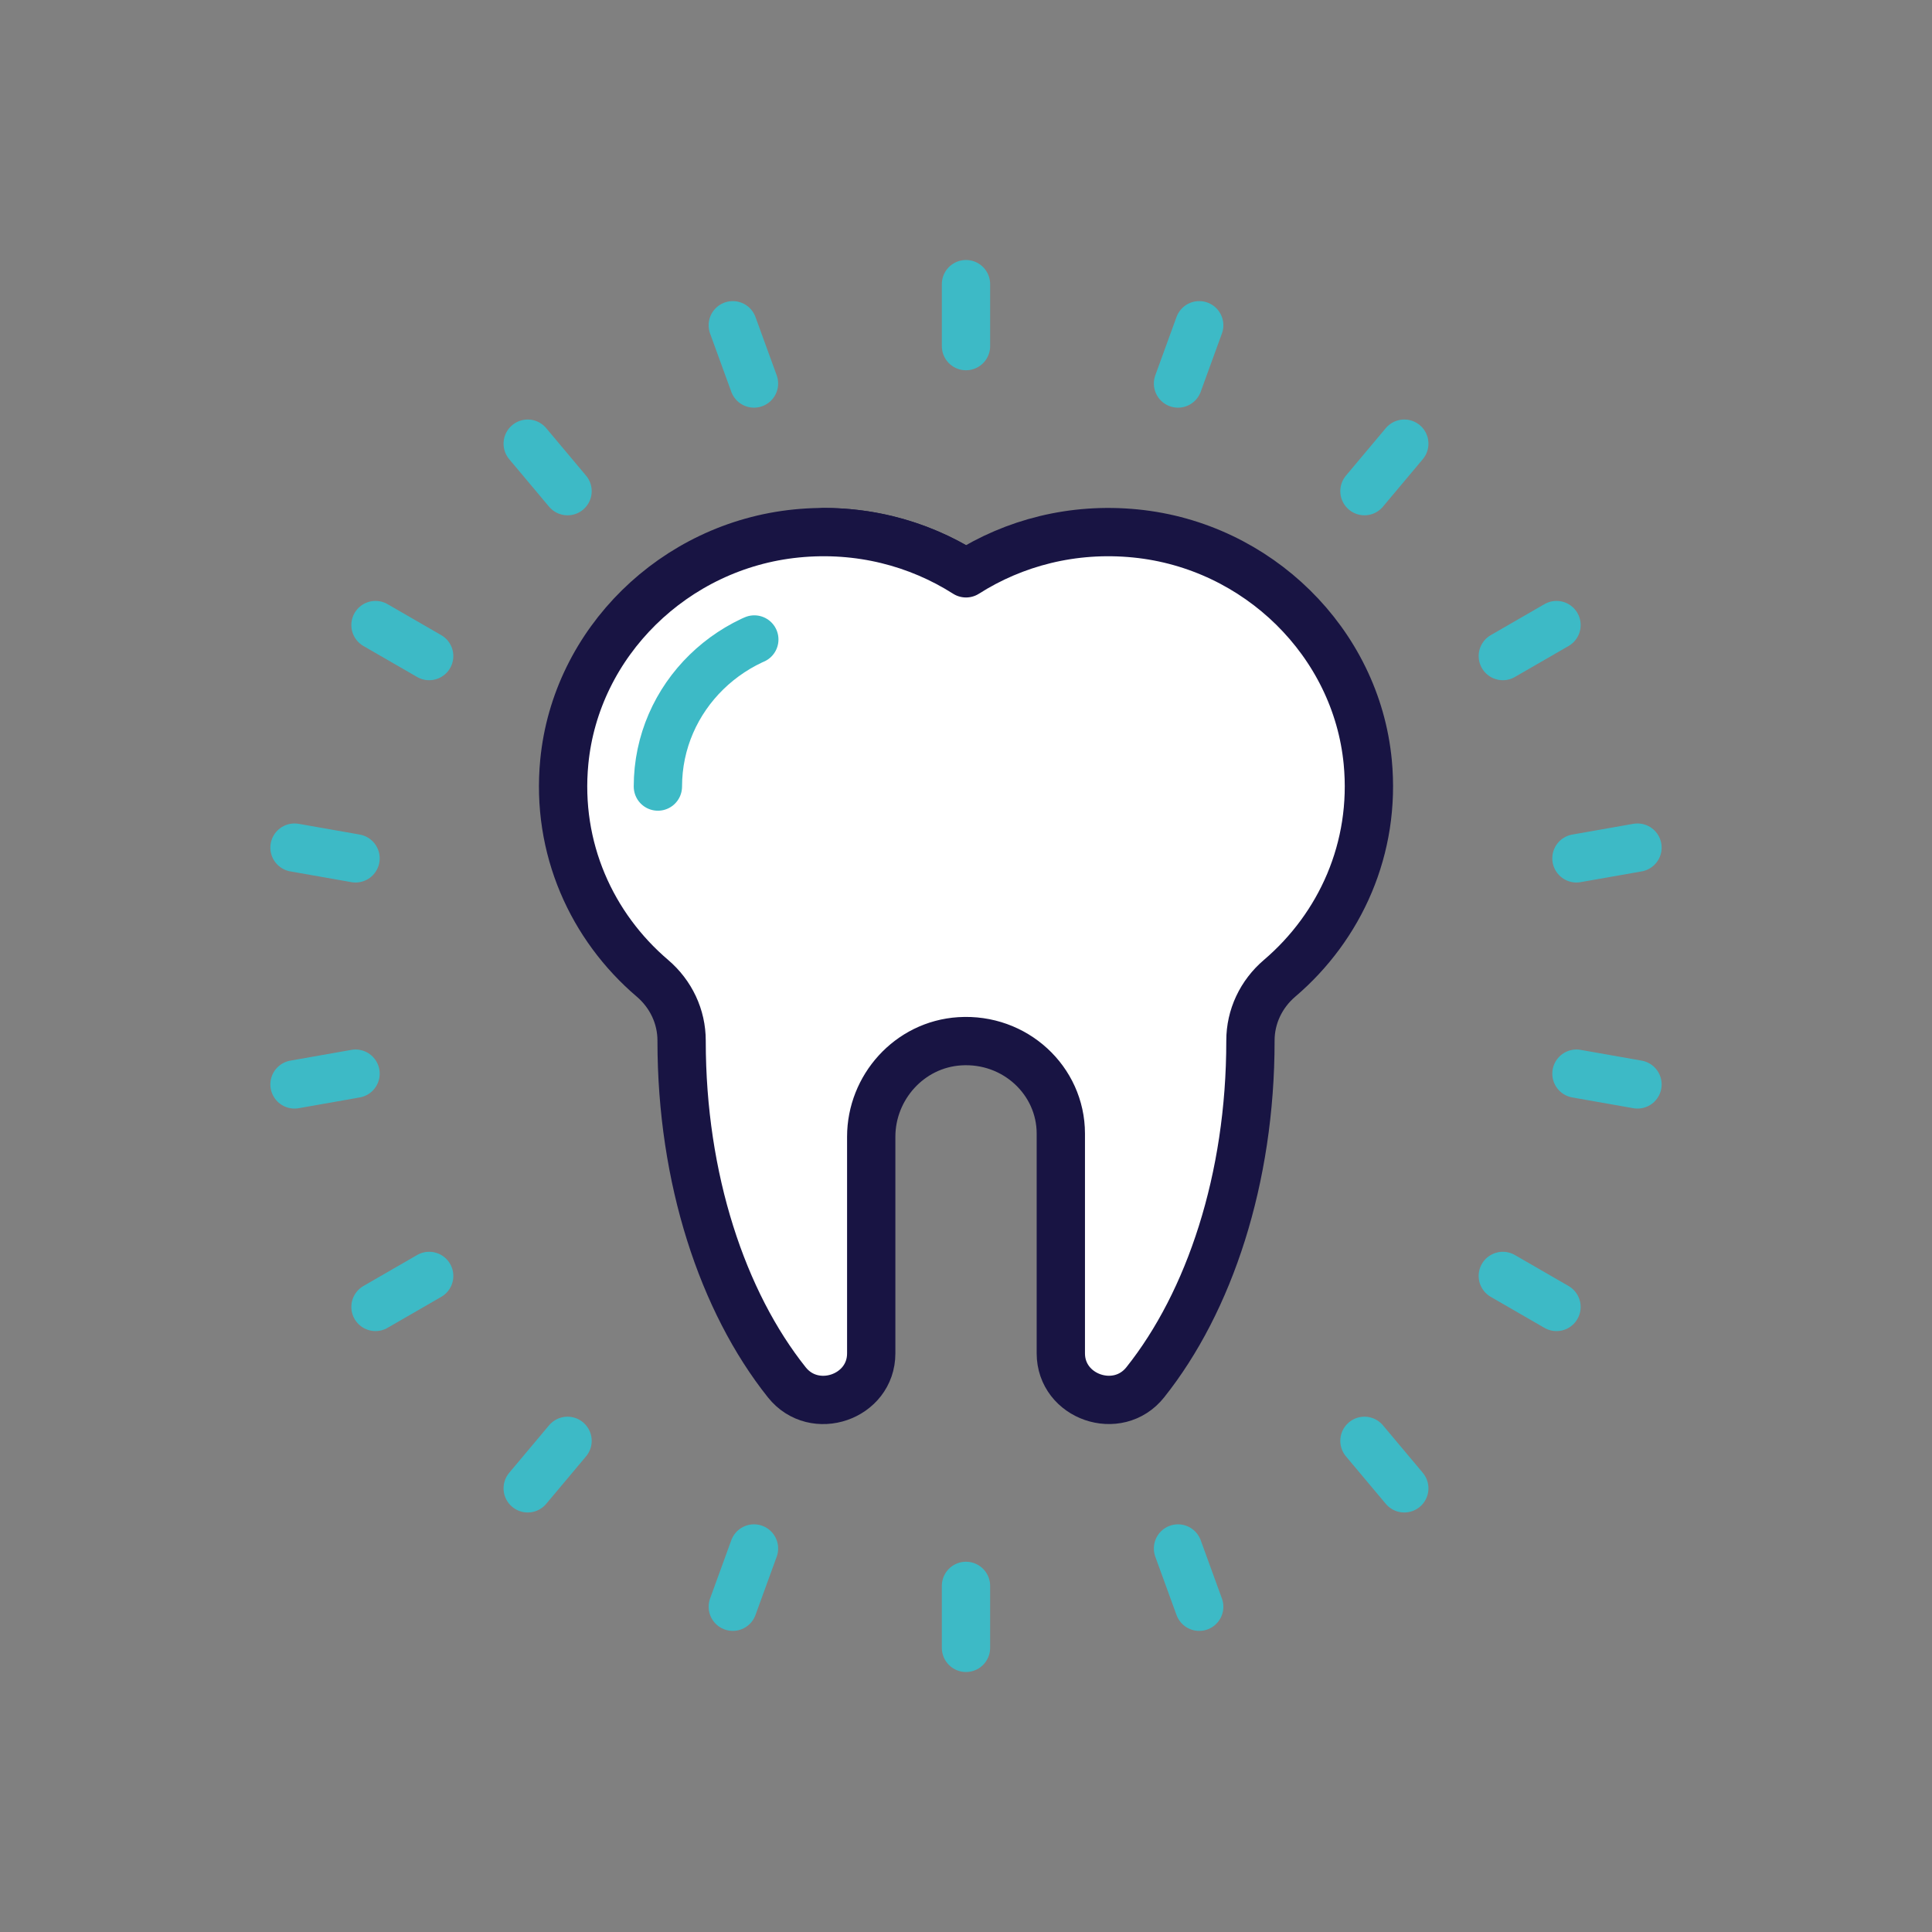 <?xml version="1.0" encoding="UTF-8" standalone="no"?>
<svg
   width="213"
   height="213"
   viewBox="0 0 213 213"
   fill="none"
   version="1.1"
   id="svg21"
   sodipodi:docname="icon-6-service-dentist-template.svg"
   inkscape:version="1.3.2 (091e20e, 2023-11-25, custom)"
   xmlns:inkscape="http://www.inkscape.org/namespaces/inkscape"
   xmlns:sodipodi="http://sodipodi.sourceforge.net/DTD/sodipodi-0.dtd"
   xmlns="http://www.w3.org/2000/svg"
   xmlns:svg="http://www.w3.org/2000/svg">
  <rect x="0" y="0" width="213" height="213" fill="#808080" stroke="none"/>
  <defs
     id="defs21" />
  <sodipodi:namedview
     id="namedview21"
     pagecolor="#ffffff"
     bordercolor="#000000"
     borderopacity="0.25"
     inkscape:showpageshadow="2"
     inkscape:pageopacity="0.0"
     inkscape:pagecheckerboard="0"
     inkscape:deskcolor="#d1d1d1"
     inkscape:zoom="4.1455399"
     inkscape:cx="106.37939"
     inkscape:cy="106.5"
     inkscape:window-width="1920"
     inkscape:window-height="1121"
     inkscape:window-x="-7"
     inkscape:window-y="-7"
     inkscape:window-maximized="1"
     inkscape:current-layer="svg21" />
  <path
     d="M90.823 58.664C100.543 58.664 109.139 63.376 114.341 70.584"
     stroke="#181443"
     stroke-width="5.325"
     stroke-miterlimit="10"
     stroke-linecap="round"
     stroke-linejoin="round"
     id="path1" />
  <path
     d="M150.79 84.003C149.522 70.841 138.666 60.156 125.194 58.813C118.266 58.123 111.784 59.845 106.501 63.208C101.218 59.845 94.733 58.123 87.808 58.813C74.336 60.156 63.48 70.841 62.212 84.003C61.294 93.517 65.253 102.163 71.929 107.853C73.974 109.596 75.149 112.084 75.146 114.733C75.146 114.748 75.146 114.763 75.146 114.778C75.146 129.966 79.667 143.516 86.744 152.399C89.776 156.206 96.051 154.032 96.051 149.212C96.051 141.4 96.051 131.348 96.051 125.326C96.051 119.893 100.252 115.151 105.807 114.799C111.895 114.413 116.954 119.119 116.954 124.979V149.203C116.954 154.023 123.229 156.203 126.261 152.399C133.338 143.516 137.859 129.966 137.859 114.778C137.859 114.763 137.859 114.748 137.859 114.733C137.856 112.084 139.031 109.596 141.076 107.853C147.746 102.163 151.705 93.517 150.79 84.003Z"
     fill="white"
     stroke="#181443"
     stroke-width="5.325"
     stroke-miterlimit="10"
     stroke-linecap="round"
     stroke-linejoin="round"
     id="path2" />
  <path
     d="M72.531 86.717C72.531 76.856 80.72 68.861 90.823 68.861"
     stroke="#5D4FFF"
     stroke-width="5.325"
     stroke-miterlimit="10"
     stroke-linecap="round"
     stroke-linejoin="round"
     stroke-dasharray="20.5 20.5"
     id="path3"
     style="stroke:#3dbac6;stroke-opacity:1" />
  <path
     d="M106.499 31.327V38.159"
     stroke="#5D4FFF"
     stroke-width="5.325"
     stroke-miterlimit="10"
     stroke-linecap="round"
     stroke-linejoin="round"
     id="path4"
     style="stroke:#3dbac6;stroke-opacity:1" />
  <path
     d="M106.498 174.841V181.673"
     stroke="#5D4FFF"
     stroke-width="5.325"
     stroke-miterlimit="10"
     stroke-linecap="round"
     stroke-linejoin="round"
     id="path5"
     style="stroke:#3dbac6;stroke-opacity:1" />
  <path
     d="M80.788 35.86L83.126 42.282"
     stroke="#5D4FFF"
     stroke-width="5.325"
     stroke-miterlimit="10"
     stroke-linecap="round"
     stroke-linejoin="round"
     id="path6"
     style="stroke:#3dbac6;stroke-opacity:1" />
  <path
     d="M129.873 170.718L132.211 177.141"
     stroke="#5D4FFF"
     stroke-width="5.325"
     stroke-miterlimit="10"
     stroke-linecap="round"
     stroke-linejoin="round"
     id="path7"
     style="stroke:#3dbac6;stroke-opacity:1" />
  <path
     d="M58.179 48.914L62.571 54.149"
     stroke="#5D4FFF"
     stroke-width="5.325"
     stroke-miterlimit="10"
     stroke-linecap="round"
     stroke-linejoin="round"
     id="path8"
     style="stroke:#3dbac6;stroke-opacity:1" />
  <path
     d="M150.429 158.851L154.821 164.086"
     stroke="#5D4FFF"
     stroke-width="5.325"
     stroke-miterlimit="10"
     stroke-linecap="round"
     stroke-linejoin="round"
     id="path9"
     style="stroke:#3dbac6;stroke-opacity:1" />
  <path
     d="M41.397 68.913L47.316 72.33"
     stroke="#5D4FFF"
     stroke-width="5.325"
     stroke-miterlimit="10"
     stroke-linecap="round"
     stroke-linejoin="round"
     id="path10"
     style="stroke:#3dbac6;stroke-opacity:1" />
  <path
     d="M165.682 140.67L171.602 144.088"
     stroke="#5D4FFF"
     stroke-width="5.325"
     stroke-miterlimit="10"
     stroke-linecap="round"
     stroke-linejoin="round"
     id="path11"
     style="stroke:#3dbac6;stroke-opacity:1" />
  <path
     d="M32.469 93.448L39.199 94.632"
     stroke="#5D4FFF"
     stroke-width="5.325"
     stroke-miterlimit="10"
     stroke-linecap="round"
     stroke-linejoin="round"
     id="path12"
     style="stroke:#3dbac6;stroke-opacity:1" />
  <path
     d="M173.801 118.369L180.531 119.556"
     stroke="#5D4FFF"
     stroke-width="5.325"
     stroke-miterlimit="10"
     stroke-linecap="round"
     stroke-linejoin="round"
     id="path13"
     style="stroke:#3dbac6;stroke-opacity:1" />
  <path
     d="M32.469 119.556L39.199 118.369"
     stroke="#5D4FFF"
     stroke-width="5.325"
     stroke-miterlimit="10"
     stroke-linecap="round"
     stroke-linejoin="round"
     id="path14"
     style="stroke:#3dbac6;stroke-opacity:1" />
  <path
     d="M173.8 94.632L180.531 93.448"
     stroke="#5D4FFF"
     stroke-width="5.325"
     stroke-miterlimit="10"
     stroke-linecap="round"
     stroke-linejoin="round"
     id="path15"
     style="stroke:#3dbac6;stroke-opacity:1" />
  <path
     d="M41.397 144.087L47.317 140.67"
     stroke="#5D4FFF"
     stroke-width="5.325"
     stroke-miterlimit="10"
     stroke-linecap="round"
     stroke-linejoin="round"
     id="path16"
     style="stroke:#3dbac6;stroke-opacity:1" />
  <path
     d="M165.683 72.33L171.603 68.913"
     stroke="#5D4FFF"
     stroke-width="5.325"
     stroke-miterlimit="10"
     stroke-linecap="round"
     stroke-linejoin="round"
     id="path17"
     style="stroke:#3dbac6;stroke-opacity:1" />
  <path
     d="M58.179 164.086L62.571 158.851"
     stroke="#5D4FFF"
     stroke-width="5.325"
     stroke-miterlimit="10"
     stroke-linecap="round"
     stroke-linejoin="round"
     id="path18"
     style="stroke:#3dbac6;stroke-opacity:1" />
  <path
     d="M150.429 54.148L154.821 48.913"
     stroke="#5D4FFF"
     stroke-width="5.325"
     stroke-miterlimit="10"
     stroke-linecap="round"
     stroke-linejoin="round"
     id="path19"
     style="stroke:#3dbac6;stroke-opacity:1" />
  <path
     d="M80.789 177.14L83.127 170.717"
     stroke="#5D4FFF"
     stroke-width="5.325"
     stroke-miterlimit="10"
     stroke-linecap="round"
     stroke-linejoin="round"
     id="path20"
     style="stroke:#3dbac6;stroke-opacity:1" />
  <path
     d="M129.873 42.282L132.211 35.859"
     stroke="#5D4FFF"
     stroke-width="5.325"
     stroke-miterlimit="10"
     stroke-linecap="round"
     stroke-linejoin="round"
     id="path21"
     style="stroke:#3dbac6;stroke-opacity:1" />
</svg>
